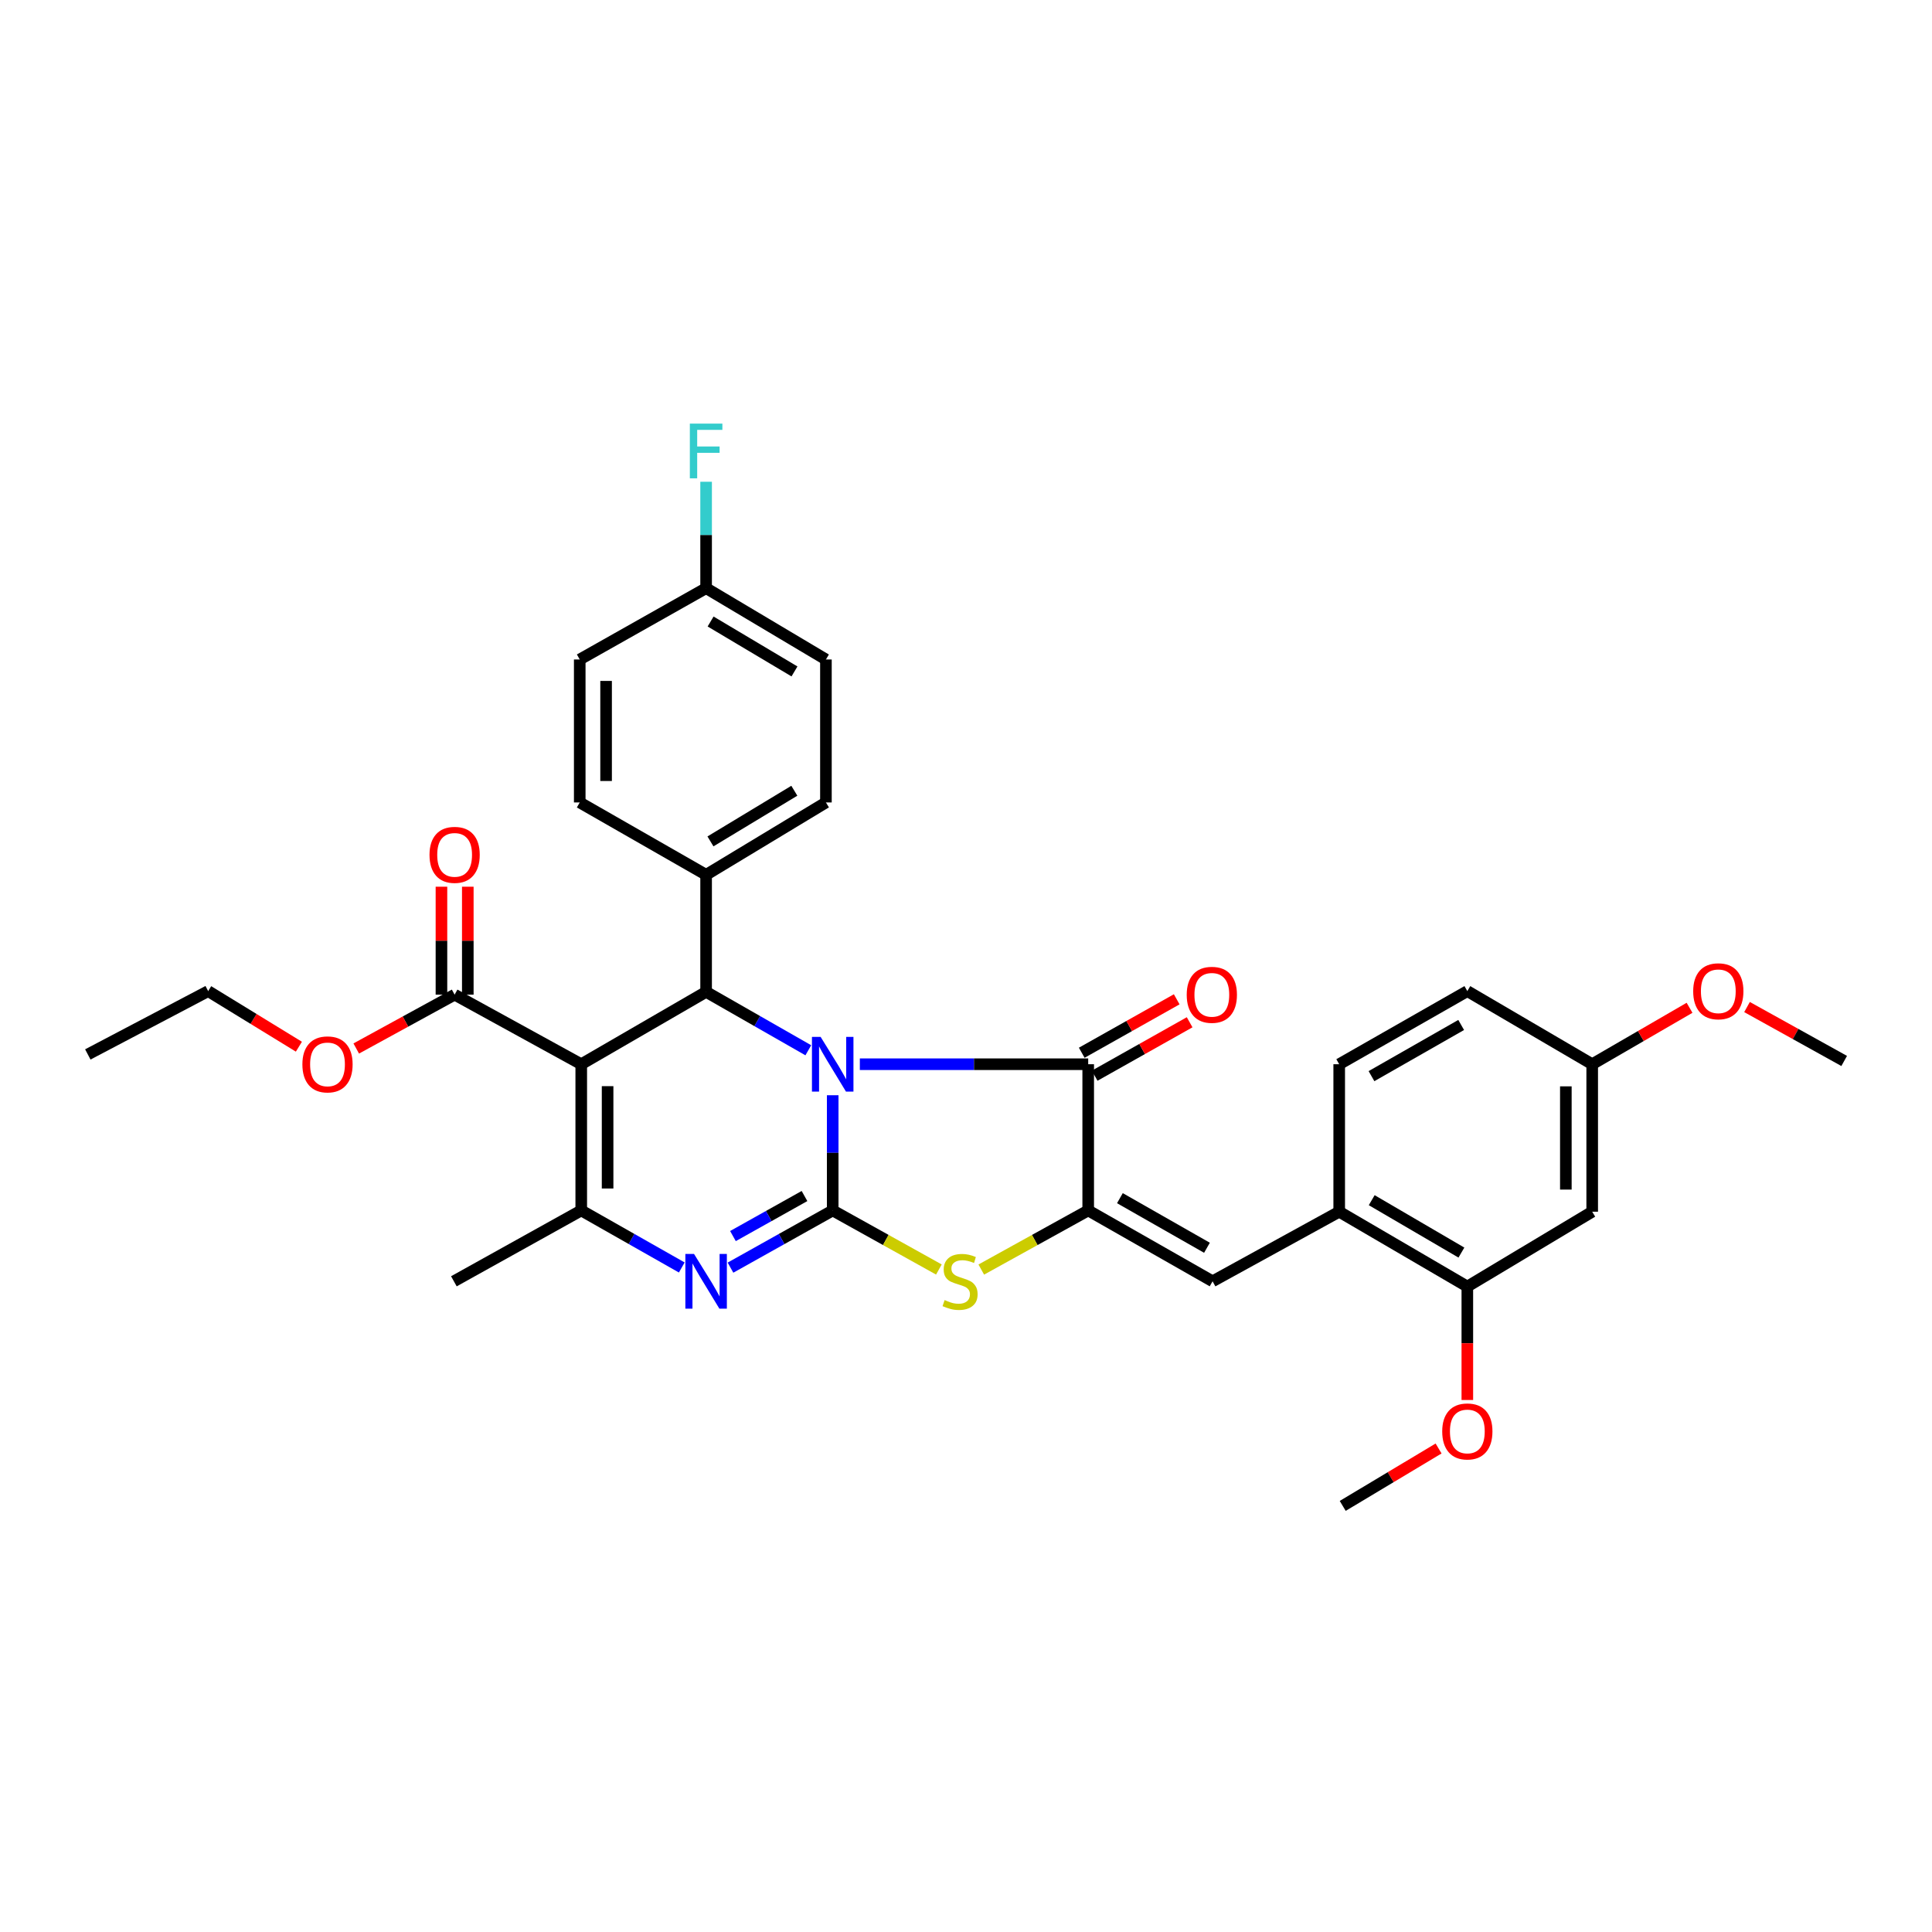 <?xml version='1.0' encoding='iso-8859-1'?>
<svg version='1.1' baseProfile='full'
              xmlns='http://www.w3.org/2000/svg'
                      xmlns:rdkit='http://www.rdkit.org/xml'
                      xmlns:xlink='http://www.w3.org/1999/xlink'
                  xml:space='preserve'
width='1000px' height='1000px' viewBox='0 0 1000 1000'>
<!-- END OF HEADER -->
<rect style='opacity:1.0;fill:#FFFFFF;stroke:none' width='1000' height='1000' x='0' y='0'> </rect>
<path class='bond-0' d='M 431.005,566.893 L 431.005,596.706' style='fill:none;fill-rule:evenodd;stroke:#0000FF;stroke-width:6px;stroke-linecap:butt;stroke-linejoin:miter;stroke-opacity:1' />
<path class='bond-0' d='M 431.005,596.706 L 431.005,626.519' style='fill:none;fill-rule:evenodd;stroke:#000000;stroke-width:6px;stroke-linecap:butt;stroke-linejoin:miter;stroke-opacity:1' />
<path class='bond-2' d='M 445.052,550.841 L 504.151,550.841' style='fill:none;fill-rule:evenodd;stroke:#0000FF;stroke-width:6px;stroke-linecap:butt;stroke-linejoin:miter;stroke-opacity:1' />
<path class='bond-2' d='M 504.151,550.841 L 563.251,550.841' style='fill:none;fill-rule:evenodd;stroke:#000000;stroke-width:6px;stroke-linecap:butt;stroke-linejoin:miter;stroke-opacity:1' />
<path class='bond-4' d='M 418.379,543.623 L 391.93,528.504' style='fill:none;fill-rule:evenodd;stroke:#0000FF;stroke-width:6px;stroke-linecap:butt;stroke-linejoin:miter;stroke-opacity:1' />
<path class='bond-4' d='M 391.93,528.504 L 365.482,513.385' style='fill:none;fill-rule:evenodd;stroke:#000000;stroke-width:6px;stroke-linecap:butt;stroke-linejoin:miter;stroke-opacity:1' />
<path class='bond-3' d='M 431.005,626.519 L 404.552,641.326' style='fill:none;fill-rule:evenodd;stroke:#000000;stroke-width:6px;stroke-linecap:butt;stroke-linejoin:miter;stroke-opacity:1' />
<path class='bond-3' d='M 404.552,641.326 L 378.099,656.133' style='fill:none;fill-rule:evenodd;stroke:#0000FF;stroke-width:6px;stroke-linecap:butt;stroke-linejoin:miter;stroke-opacity:1' />
<path class='bond-3' d='M 416.407,619.059 L 397.89,629.424' style='fill:none;fill-rule:evenodd;stroke:#000000;stroke-width:6px;stroke-linecap:butt;stroke-linejoin:miter;stroke-opacity:1' />
<path class='bond-3' d='M 397.89,629.424 L 379.373,639.789' style='fill:none;fill-rule:evenodd;stroke:#0000FF;stroke-width:6px;stroke-linecap:butt;stroke-linejoin:miter;stroke-opacity:1' />
<path class='bond-7' d='M 431.005,626.519 L 458.485,641.807' style='fill:none;fill-rule:evenodd;stroke:#000000;stroke-width:6px;stroke-linecap:butt;stroke-linejoin:miter;stroke-opacity:1' />
<path class='bond-7' d='M 458.485,641.807 L 485.965,657.095' style='fill:none;fill-rule:evenodd;stroke:#CCCC00;stroke-width:6px;stroke-linecap:butt;stroke-linejoin:miter;stroke-opacity:1' />
<path class='bond-1' d='M 300.852,550.841 L 365.482,513.385' style='fill:none;fill-rule:evenodd;stroke:#000000;stroke-width:6px;stroke-linecap:butt;stroke-linejoin:miter;stroke-opacity:1' />
<path class='bond-6' d='M 300.852,550.841 L 300.852,626.519' style='fill:none;fill-rule:evenodd;stroke:#000000;stroke-width:6px;stroke-linecap:butt;stroke-linejoin:miter;stroke-opacity:1' />
<path class='bond-6' d='M 314.492,562.193 L 314.492,615.168' style='fill:none;fill-rule:evenodd;stroke:#000000;stroke-width:6px;stroke-linecap:butt;stroke-linejoin:miter;stroke-opacity:1' />
<path class='bond-9' d='M 300.852,550.841 L 235.313,514.832' style='fill:none;fill-rule:evenodd;stroke:#000000;stroke-width:6px;stroke-linecap:butt;stroke-linejoin:miter;stroke-opacity:1' />
<path class='bond-5' d='M 563.251,550.841 L 563.251,626.519' style='fill:none;fill-rule:evenodd;stroke:#000000;stroke-width:6px;stroke-linecap:butt;stroke-linejoin:miter;stroke-opacity:1' />
<path class='bond-14' d='M 566.595,556.785 L 591.174,542.954' style='fill:none;fill-rule:evenodd;stroke:#000000;stroke-width:6px;stroke-linecap:butt;stroke-linejoin:miter;stroke-opacity:1' />
<path class='bond-14' d='M 591.174,542.954 L 615.753,529.124' style='fill:none;fill-rule:evenodd;stroke:#FF0000;stroke-width:6px;stroke-linecap:butt;stroke-linejoin:miter;stroke-opacity:1' />
<path class='bond-14' d='M 559.906,544.898 L 584.485,531.067' style='fill:none;fill-rule:evenodd;stroke:#000000;stroke-width:6px;stroke-linecap:butt;stroke-linejoin:miter;stroke-opacity:1' />
<path class='bond-14' d='M 584.485,531.067 L 609.064,517.237' style='fill:none;fill-rule:evenodd;stroke:#FF0000;stroke-width:6px;stroke-linecap:butt;stroke-linejoin:miter;stroke-opacity:1' />
<path class='bond-34' d='M 352.884,656.046 L 326.868,641.283' style='fill:none;fill-rule:evenodd;stroke:#0000FF;stroke-width:6px;stroke-linecap:butt;stroke-linejoin:miter;stroke-opacity:1' />
<path class='bond-34' d='M 326.868,641.283 L 300.852,626.519' style='fill:none;fill-rule:evenodd;stroke:#000000;stroke-width:6px;stroke-linecap:butt;stroke-linejoin:miter;stroke-opacity:1' />
<path class='bond-12' d='M 365.482,513.385 L 365.482,452.802' style='fill:none;fill-rule:evenodd;stroke:#000000;stroke-width:6px;stroke-linecap:butt;stroke-linejoin:miter;stroke-opacity:1' />
<path class='bond-8' d='M 563.251,626.519 L 627.63,663.195' style='fill:none;fill-rule:evenodd;stroke:#000000;stroke-width:6px;stroke-linecap:butt;stroke-linejoin:miter;stroke-opacity:1' />
<path class='bond-8' d='M 579.659,620.169 L 624.725,645.842' style='fill:none;fill-rule:evenodd;stroke:#000000;stroke-width:6px;stroke-linecap:butt;stroke-linejoin:miter;stroke-opacity:1' />
<path class='bond-33' d='M 563.251,626.519 L 535.578,641.823' style='fill:none;fill-rule:evenodd;stroke:#000000;stroke-width:6px;stroke-linecap:butt;stroke-linejoin:miter;stroke-opacity:1' />
<path class='bond-33' d='M 535.578,641.823 L 507.906,657.126' style='fill:none;fill-rule:evenodd;stroke:#CCCC00;stroke-width:6px;stroke-linecap:butt;stroke-linejoin:miter;stroke-opacity:1' />
<path class='bond-21' d='M 300.852,626.519 L 234.926,663.195' style='fill:none;fill-rule:evenodd;stroke:#000000;stroke-width:6px;stroke-linecap:butt;stroke-linejoin:miter;stroke-opacity:1' />
<path class='bond-10' d='M 627.63,663.195 L 693.17,627.179' style='fill:none;fill-rule:evenodd;stroke:#000000;stroke-width:6px;stroke-linecap:butt;stroke-linejoin:miter;stroke-opacity:1' />
<path class='bond-15' d='M 242.133,514.832 L 242.133,486.897' style='fill:none;fill-rule:evenodd;stroke:#000000;stroke-width:6px;stroke-linecap:butt;stroke-linejoin:miter;stroke-opacity:1' />
<path class='bond-15' d='M 242.133,486.897 L 242.133,458.961' style='fill:none;fill-rule:evenodd;stroke:#FF0000;stroke-width:6px;stroke-linecap:butt;stroke-linejoin:miter;stroke-opacity:1' />
<path class='bond-15' d='M 228.493,514.832 L 228.493,486.897' style='fill:none;fill-rule:evenodd;stroke:#000000;stroke-width:6px;stroke-linecap:butt;stroke-linejoin:miter;stroke-opacity:1' />
<path class='bond-15' d='M 228.493,486.897 L 228.493,458.961' style='fill:none;fill-rule:evenodd;stroke:#FF0000;stroke-width:6px;stroke-linecap:butt;stroke-linejoin:miter;stroke-opacity:1' />
<path class='bond-20' d='M 235.313,514.832 L 209.852,528.766' style='fill:none;fill-rule:evenodd;stroke:#000000;stroke-width:6px;stroke-linecap:butt;stroke-linejoin:miter;stroke-opacity:1' />
<path class='bond-20' d='M 209.852,528.766 L 184.391,542.701' style='fill:none;fill-rule:evenodd;stroke:#FF0000;stroke-width:6px;stroke-linecap:butt;stroke-linejoin:miter;stroke-opacity:1' />
<path class='bond-11' d='M 693.17,627.179 L 759.489,665.923' style='fill:none;fill-rule:evenodd;stroke:#000000;stroke-width:6px;stroke-linecap:butt;stroke-linejoin:miter;stroke-opacity:1' />
<path class='bond-11' d='M 709.998,621.213 L 756.422,648.334' style='fill:none;fill-rule:evenodd;stroke:#000000;stroke-width:6px;stroke-linecap:butt;stroke-linejoin:miter;stroke-opacity:1' />
<path class='bond-16' d='M 693.17,627.179 L 693.17,550.841' style='fill:none;fill-rule:evenodd;stroke:#000000;stroke-width:6px;stroke-linecap:butt;stroke-linejoin:miter;stroke-opacity:1' />
<path class='bond-13' d='M 759.489,665.923 L 824.119,627.179' style='fill:none;fill-rule:evenodd;stroke:#000000;stroke-width:6px;stroke-linecap:butt;stroke-linejoin:miter;stroke-opacity:1' />
<path class='bond-24' d='M 759.489,665.923 L 759.489,695.279' style='fill:none;fill-rule:evenodd;stroke:#000000;stroke-width:6px;stroke-linecap:butt;stroke-linejoin:miter;stroke-opacity:1' />
<path class='bond-24' d='M 759.489,695.279 L 759.489,724.636' style='fill:none;fill-rule:evenodd;stroke:#FF0000;stroke-width:6px;stroke-linecap:butt;stroke-linejoin:miter;stroke-opacity:1' />
<path class='bond-17' d='M 365.482,452.802 L 427.497,415.345' style='fill:none;fill-rule:evenodd;stroke:#000000;stroke-width:6px;stroke-linecap:butt;stroke-linejoin:miter;stroke-opacity:1' />
<path class='bond-17' d='M 367.732,435.508 L 411.143,409.288' style='fill:none;fill-rule:evenodd;stroke:#000000;stroke-width:6px;stroke-linecap:butt;stroke-linejoin:miter;stroke-opacity:1' />
<path class='bond-18' d='M 365.482,452.802 L 300.071,415.345' style='fill:none;fill-rule:evenodd;stroke:#000000;stroke-width:6px;stroke-linecap:butt;stroke-linejoin:miter;stroke-opacity:1' />
<path class='bond-36' d='M 824.119,627.179 L 824.119,550.841' style='fill:none;fill-rule:evenodd;stroke:#000000;stroke-width:6px;stroke-linecap:butt;stroke-linejoin:miter;stroke-opacity:1' />
<path class='bond-36' d='M 810.479,615.728 L 810.479,562.292' style='fill:none;fill-rule:evenodd;stroke:#000000;stroke-width:6px;stroke-linecap:butt;stroke-linejoin:miter;stroke-opacity:1' />
<path class='bond-23' d='M 693.17,550.841 L 759.489,512.999' style='fill:none;fill-rule:evenodd;stroke:#000000;stroke-width:6px;stroke-linecap:butt;stroke-linejoin:miter;stroke-opacity:1' />
<path class='bond-23' d='M 709.877,557.012 L 756.301,530.522' style='fill:none;fill-rule:evenodd;stroke:#000000;stroke-width:6px;stroke-linecap:butt;stroke-linejoin:miter;stroke-opacity:1' />
<path class='bond-26' d='M 427.497,415.345 L 427.497,341.35' style='fill:none;fill-rule:evenodd;stroke:#000000;stroke-width:6px;stroke-linecap:butt;stroke-linejoin:miter;stroke-opacity:1' />
<path class='bond-25' d='M 300.071,415.345 L 300.071,341.35' style='fill:none;fill-rule:evenodd;stroke:#000000;stroke-width:6px;stroke-linecap:butt;stroke-linejoin:miter;stroke-opacity:1' />
<path class='bond-25' d='M 313.711,404.246 L 313.711,352.449' style='fill:none;fill-rule:evenodd;stroke:#000000;stroke-width:6px;stroke-linecap:butt;stroke-linejoin:miter;stroke-opacity:1' />
<path class='bond-19' d='M 824.119,550.841 L 759.489,512.999' style='fill:none;fill-rule:evenodd;stroke:#000000;stroke-width:6px;stroke-linecap:butt;stroke-linejoin:miter;stroke-opacity:1' />
<path class='bond-28' d='M 824.119,550.841 L 849.313,536.235' style='fill:none;fill-rule:evenodd;stroke:#000000;stroke-width:6px;stroke-linecap:butt;stroke-linejoin:miter;stroke-opacity:1' />
<path class='bond-28' d='M 849.313,536.235 L 874.507,521.629' style='fill:none;fill-rule:evenodd;stroke:#FF0000;stroke-width:6px;stroke-linecap:butt;stroke-linejoin:miter;stroke-opacity:1' />
<path class='bond-29' d='M 154.705,541.767 L 131.228,527.383' style='fill:none;fill-rule:evenodd;stroke:#FF0000;stroke-width:6px;stroke-linecap:butt;stroke-linejoin:miter;stroke-opacity:1' />
<path class='bond-29' d='M 131.228,527.383 L 107.75,512.999' style='fill:none;fill-rule:evenodd;stroke:#000000;stroke-width:6px;stroke-linecap:butt;stroke-linejoin:miter;stroke-opacity:1' />
<path class='bond-22' d='M 365.482,304.431 L 300.071,341.35' style='fill:none;fill-rule:evenodd;stroke:#000000;stroke-width:6px;stroke-linecap:butt;stroke-linejoin:miter;stroke-opacity:1' />
<path class='bond-27' d='M 365.482,304.431 L 365.482,276.894' style='fill:none;fill-rule:evenodd;stroke:#000000;stroke-width:6px;stroke-linecap:butt;stroke-linejoin:miter;stroke-opacity:1' />
<path class='bond-27' d='M 365.482,276.894 L 365.482,249.356' style='fill:none;fill-rule:evenodd;stroke:#33CCCC;stroke-width:6px;stroke-linecap:butt;stroke-linejoin:miter;stroke-opacity:1' />
<path class='bond-35' d='M 365.482,304.431 L 427.497,341.35' style='fill:none;fill-rule:evenodd;stroke:#000000;stroke-width:6px;stroke-linecap:butt;stroke-linejoin:miter;stroke-opacity:1' />
<path class='bond-35' d='M 367.807,321.689 L 411.218,347.532' style='fill:none;fill-rule:evenodd;stroke:#000000;stroke-width:6px;stroke-linecap:butt;stroke-linejoin:miter;stroke-opacity:1' />
<path class='bond-30' d='M 744.61,749.738 L 719.799,764.595' style='fill:none;fill-rule:evenodd;stroke:#FF0000;stroke-width:6px;stroke-linecap:butt;stroke-linejoin:miter;stroke-opacity:1' />
<path class='bond-30' d='M 719.799,764.595 L 694.988,779.452' style='fill:none;fill-rule:evenodd;stroke:#000000;stroke-width:6px;stroke-linecap:butt;stroke-linejoin:miter;stroke-opacity:1' />
<path class='bond-31' d='M 904.256,521.246 L 929.401,535.199' style='fill:none;fill-rule:evenodd;stroke:#FF0000;stroke-width:6px;stroke-linecap:butt;stroke-linejoin:miter;stroke-opacity:1' />
<path class='bond-31' d='M 929.401,535.199 L 954.545,549.152' style='fill:none;fill-rule:evenodd;stroke:#000000;stroke-width:6px;stroke-linecap:butt;stroke-linejoin:miter;stroke-opacity:1' />
<path class='bond-32' d='M 107.75,512.999 L 45.455,545.772' style='fill:none;fill-rule:evenodd;stroke:#000000;stroke-width:6px;stroke-linecap:butt;stroke-linejoin:miter;stroke-opacity:1' />
<path  class='atom-0' d='M 424.745 536.681
L 434.025 551.681
Q 434.945 553.161, 436.425 555.841
Q 437.905 558.521, 437.985 558.681
L 437.985 536.681
L 441.745 536.681
L 441.745 565.001
L 437.865 565.001
L 427.905 548.601
Q 426.745 546.681, 425.505 544.481
Q 424.305 542.281, 423.945 541.601
L 423.945 565.001
L 420.265 565.001
L 420.265 536.681
L 424.745 536.681
' fill='#0000FF'/>
<path  class='atom-4' d='M 359.222 649.035
L 368.502 664.035
Q 369.422 665.515, 370.902 668.195
Q 372.382 670.875, 372.462 671.035
L 372.462 649.035
L 376.222 649.035
L 376.222 677.355
L 372.342 677.355
L 362.382 660.955
Q 361.222 659.035, 359.982 656.835
Q 358.782 654.635, 358.422 653.955
L 358.422 677.355
L 354.742 677.355
L 354.742 649.035
L 359.222 649.035
' fill='#0000FF'/>
<path  class='atom-8' d='M 488.931 672.915
Q 489.251 673.035, 490.571 673.595
Q 491.891 674.155, 493.331 674.515
Q 494.811 674.835, 496.251 674.835
Q 498.931 674.835, 500.491 673.555
Q 502.051 672.235, 502.051 669.955
Q 502.051 668.395, 501.251 667.435
Q 500.491 666.475, 499.291 665.955
Q 498.091 665.435, 496.091 664.835
Q 493.571 664.075, 492.051 663.355
Q 490.571 662.635, 489.491 661.115
Q 488.451 659.595, 488.451 657.035
Q 488.451 653.475, 490.851 651.275
Q 493.291 649.075, 498.091 649.075
Q 501.371 649.075, 505.091 650.635
L 504.171 653.715
Q 500.771 652.315, 498.211 652.315
Q 495.451 652.315, 493.931 653.475
Q 492.411 654.595, 492.451 656.555
Q 492.451 658.075, 493.211 658.995
Q 494.011 659.915, 495.131 660.435
Q 496.291 660.955, 498.211 661.555
Q 500.771 662.355, 502.291 663.155
Q 503.811 663.955, 504.891 665.595
Q 506.011 667.195, 506.011 669.955
Q 506.011 673.875, 503.371 675.995
Q 500.771 678.075, 496.411 678.075
Q 493.891 678.075, 491.971 677.515
Q 490.091 676.995, 487.851 676.075
L 488.931 672.915
' fill='#CCCC00'/>
<path  class='atom-15' d='M 614.244 514.912
Q 614.244 508.112, 617.604 504.312
Q 620.964 500.512, 627.244 500.512
Q 633.524 500.512, 636.884 504.312
Q 640.244 508.112, 640.244 514.912
Q 640.244 521.792, 636.844 525.712
Q 633.444 529.592, 627.244 529.592
Q 621.004 529.592, 617.604 525.712
Q 614.244 521.832, 614.244 514.912
M 627.244 526.392
Q 631.564 526.392, 633.884 523.512
Q 636.244 520.592, 636.244 514.912
Q 636.244 509.352, 633.884 506.552
Q 631.564 503.712, 627.244 503.712
Q 622.924 503.712, 620.564 506.512
Q 618.244 509.312, 618.244 514.912
Q 618.244 520.632, 620.564 523.512
Q 622.924 526.392, 627.244 526.392
' fill='#FF0000'/>
<path  class='atom-16' d='M 222.313 442.47
Q 222.313 435.67, 225.673 431.87
Q 229.033 428.07, 235.313 428.07
Q 241.593 428.07, 244.953 431.87
Q 248.313 435.67, 248.313 442.47
Q 248.313 449.35, 244.913 453.27
Q 241.513 457.15, 235.313 457.15
Q 229.073 457.15, 225.673 453.27
Q 222.313 449.39, 222.313 442.47
M 235.313 453.95
Q 239.633 453.95, 241.953 451.07
Q 244.313 448.15, 244.313 442.47
Q 244.313 436.91, 241.953 434.11
Q 239.633 431.27, 235.313 431.27
Q 230.993 431.27, 228.633 434.07
Q 226.313 436.87, 226.313 442.47
Q 226.313 448.19, 228.633 451.07
Q 230.993 453.95, 235.313 453.95
' fill='#FF0000'/>
<path  class='atom-21' d='M 156.516 550.921
Q 156.516 544.121, 159.876 540.321
Q 163.236 536.521, 169.516 536.521
Q 175.796 536.521, 179.156 540.321
Q 182.516 544.121, 182.516 550.921
Q 182.516 557.801, 179.116 561.721
Q 175.716 565.601, 169.516 565.601
Q 163.276 565.601, 159.876 561.721
Q 156.516 557.841, 156.516 550.921
M 169.516 562.401
Q 173.836 562.401, 176.156 559.521
Q 178.516 556.601, 178.516 550.921
Q 178.516 545.361, 176.156 542.561
Q 173.836 539.721, 169.516 539.721
Q 165.196 539.721, 162.836 542.521
Q 160.516 545.321, 160.516 550.921
Q 160.516 556.641, 162.836 559.521
Q 165.196 562.401, 169.516 562.401
' fill='#FF0000'/>
<path  class='atom-25' d='M 746.489 740.908
Q 746.489 734.108, 749.849 730.308
Q 753.209 726.508, 759.489 726.508
Q 765.769 726.508, 769.129 730.308
Q 772.489 734.108, 772.489 740.908
Q 772.489 747.788, 769.089 751.708
Q 765.689 755.588, 759.489 755.588
Q 753.249 755.588, 749.849 751.708
Q 746.489 747.828, 746.489 740.908
M 759.489 752.388
Q 763.809 752.388, 766.129 749.508
Q 768.489 746.588, 768.489 740.908
Q 768.489 735.348, 766.129 732.548
Q 763.809 729.708, 759.489 729.708
Q 755.169 729.708, 752.809 732.508
Q 750.489 735.308, 750.489 740.908
Q 750.489 746.628, 752.809 749.508
Q 755.169 752.388, 759.489 752.388
' fill='#FF0000'/>
<path  class='atom-28' d='M 357.062 219.261
L 373.902 219.261
L 373.902 222.501
L 360.862 222.501
L 360.862 231.101
L 372.462 231.101
L 372.462 234.381
L 360.862 234.381
L 360.862 247.581
L 357.062 247.581
L 357.062 219.261
' fill='#33CCCC'/>
<path  class='atom-29' d='M 876.393 513.079
Q 876.393 506.279, 879.753 502.479
Q 883.113 498.679, 889.393 498.679
Q 895.673 498.679, 899.033 502.479
Q 902.393 506.279, 902.393 513.079
Q 902.393 519.959, 898.993 523.879
Q 895.593 527.759, 889.393 527.759
Q 883.153 527.759, 879.753 523.879
Q 876.393 519.999, 876.393 513.079
M 889.393 524.559
Q 893.713 524.559, 896.033 521.679
Q 898.393 518.759, 898.393 513.079
Q 898.393 507.519, 896.033 504.719
Q 893.713 501.879, 889.393 501.879
Q 885.073 501.879, 882.713 504.679
Q 880.393 507.479, 880.393 513.079
Q 880.393 518.799, 882.713 521.679
Q 885.073 524.559, 889.393 524.559
' fill='#FF0000'/>
</svg>
